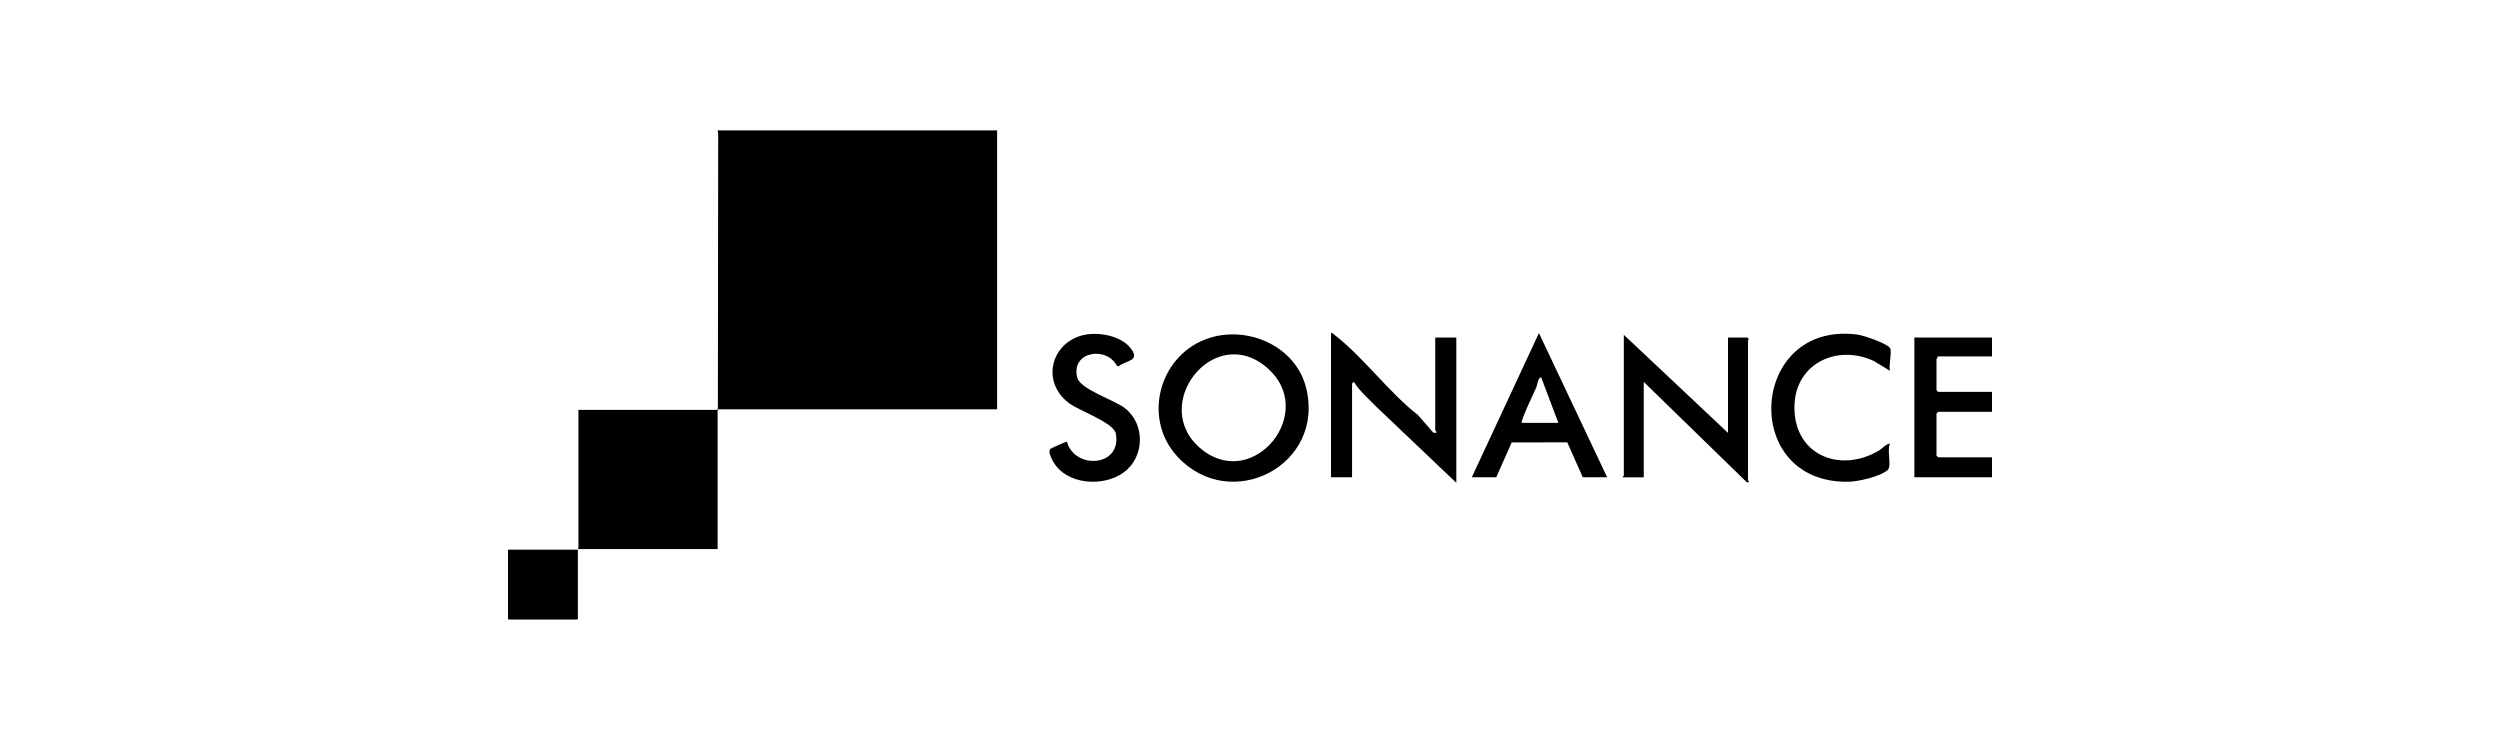 <?xml version="1.0" encoding="UTF-8"?>
<svg id="Layer_1" xmlns="http://www.w3.org/2000/svg" version="1.1" viewBox="0 0 400 120">
  <!-- Generator: Adobe Illustrator 29.2.1, SVG Export Plug-In . SVG Version: 2.1.0 Build 116)  -->
  <path d="M159.54,20.87v44.62h-44.72v22.36h-22.36c-.02-.07.09-.11.09-.14v-22.13h22.13s.16-.14.18-.19l.05-44.03-.1-.5h44.72Z"/>
  <polygon points="92.46 87.95 92.46 98.99 92.32 99.13 81.42 99.13 81.28 98.99 81.28 87.95 92.46 87.95"/>
  <path d="M188.39,73.06c-5.8-6.27-2.8-16.63,5.32-19.05,6.2-1.85,13.6,1.48,15.25,7.98,3.17,12.44-12.05,20.27-20.57,11.07ZM202.77,58.87c-8.58-7.47-19.11,6.14-10.48,13.05,8.32,6.66,18.57-6.01,10.48-13.05Z"/>
  <path d="M212.96,53.29c.31-.08.35.13.53.27,4.57,3.5,8.76,9.26,13.4,12.86l2.43,2.8.5.04c.07-.19-.18-.39-.18-.44v-14.82h3.37v23.25l-12.87-12.24c-1.18-1.25-2.54-2.34-3.45-3.82-.1-.17-.36.16-.36.18v14.99h-3.37v-23.07Z"/>
  <path d="M259.8,53.56l16.68,15.7v-15.26h3.11l.23.27c0,.07-.14.13-.14.18v22.36s.38.44-.18.36l-16.5-16.06v15.26h-3.37c-.05-.13.18-.21.18-.27v-22.54Z"/>
  <path d="M302.39,59.32l-2.6-1.57c-5.74-2.68-12.39.3-12.67,6.98-.33,7.89,7.08,11.16,13.55,7.34.31-.19,1.43-1.29,1.72-1.03-.52.93.33,3.54-.36,4.16-1.18,1.06-4.71,1.85-6.28,1.88-17.43.3-15.88-25.72,1.36-23.56,1.03.13,4.71,1.37,5.29,2.16.36.49-.24,2.85-.01,3.65Z"/>
  <path d="M235.49,76.36l10.74-23.07,10.91,23.07h-3.9l-2.48-5.59-8.89.02-2.47,5.57h-3.9ZM243.48,67.66h5.86l-2.75-7.28c-.54.01-.58,1.12-.76,1.54-.3.72-2.6,5.47-2.34,5.73Z"/>
  <path d="M318.72,54v3.02h-8.7c.06.17-.18.38-.18.44v4.97l.27.27h8.61v3.19h-8.61l-.27.27v6.74l.27.27h8.61v3.19h-12.42v-22.36h12.42Z"/>
  <path d="M179.85,75.55c-3.27,2.43-9.29,2.07-11.4-1.79-.23-.42-.8-1.54-.39-1.93.1-.1,2.55-1.24,2.66-1.15,1.19,4.49,8.83,4.05,7.81-1.33-.32-1.7-5.87-3.65-7.44-4.81-4.9-3.62-2.68-10.53,3.26-11.09,2.24-.21,5.29.5,6.66,2.4,1.4,1.93-.81,1.8-2.05,2.76l-.26-.09c-1.69-3.21-7.41-2.28-6.34,1.9.47,1.86,5.91,3.58,7.58,4.85,3.33,2.54,3.22,7.81-.09,10.27Z"/>
</svg>